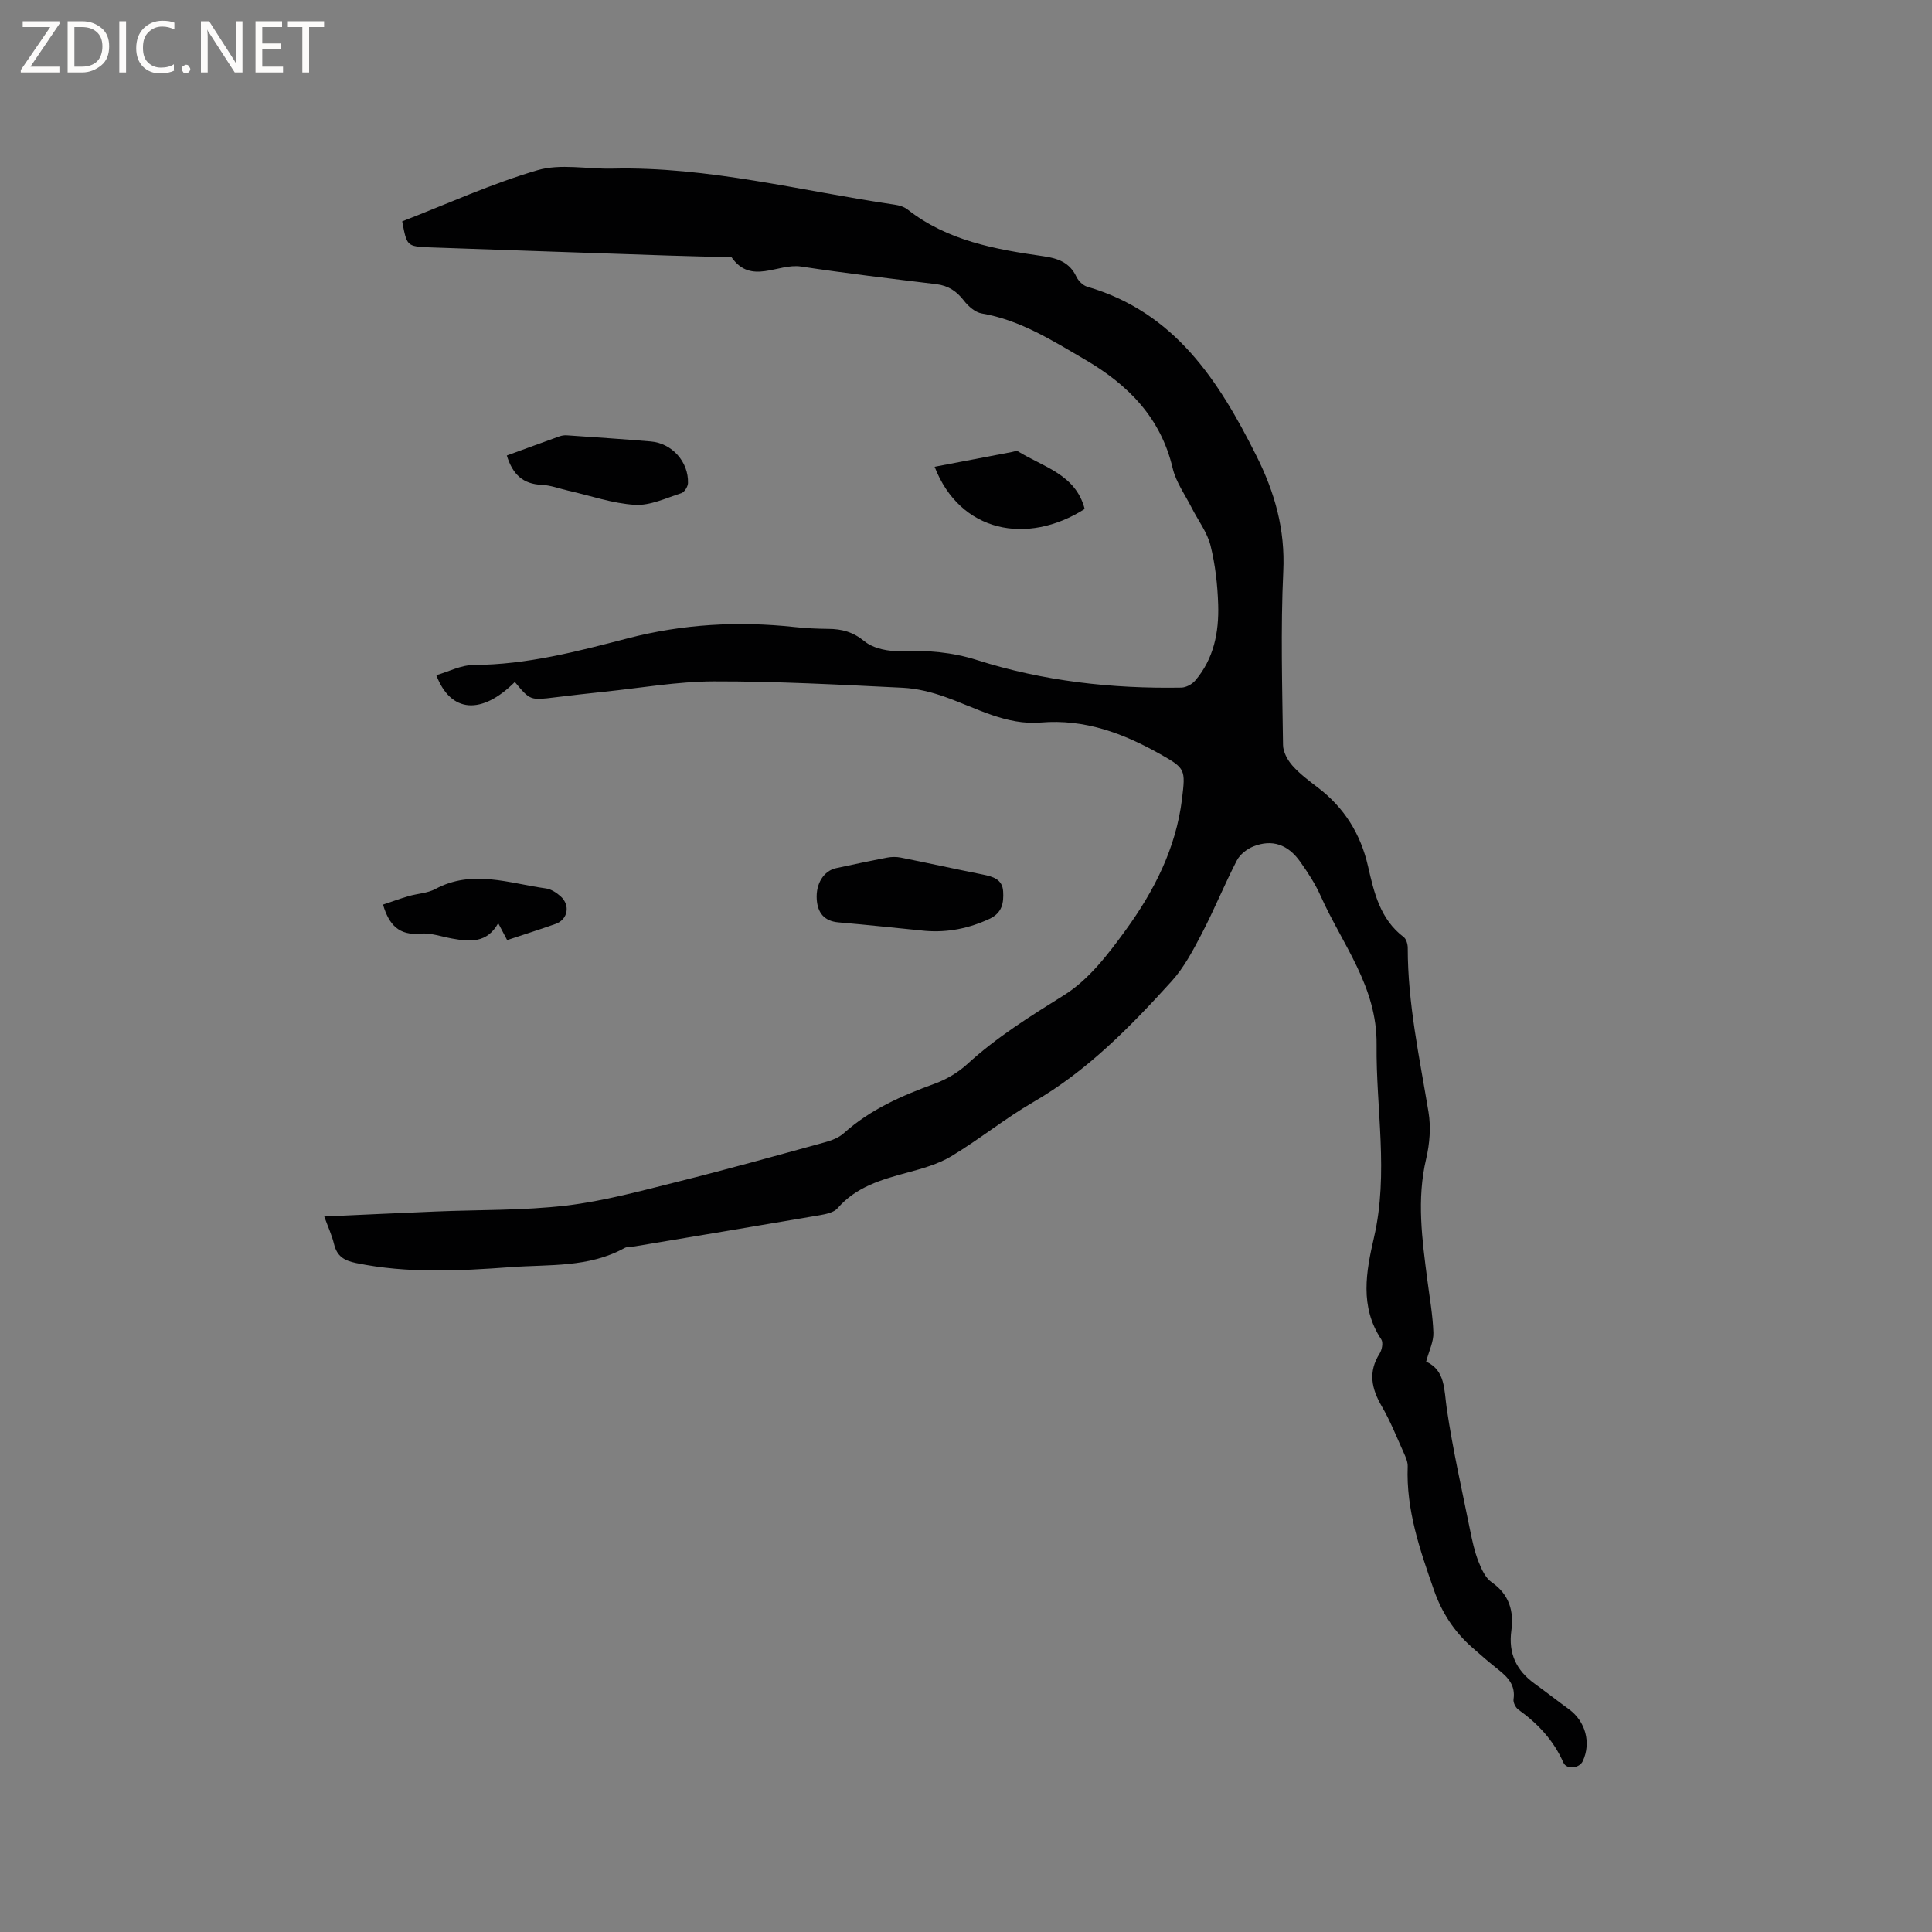 <svg enable-background="new 0 0 400 400" viewBox="0 0 400 400" xmlns="http://www.w3.org/2000/svg"><rect x="0" y="0" width="400" height="400" fill="#808080" stroke="none"/><g fill="#fcfbfa"><path d="m12.4 4.8-6.1 9h6v1.2h-8v-.5l6.1-8.9h-5.7v-1.2h7.6v.4z"/><path d="m14 15v-10.6h3c1.6 0 2.9.5 4 1.4s1.6 2.2 1.6 3.8-.5 3-1.6 3.9-2.4 1.5-4 1.5zm1.4-9.4v8.2h1.6c1.3 0 2.4-.4 3.1-1.1s1.1-1.8 1.1-3.1-.4-2.3-1.2-3-1.8-1-3.1-1z"/><path d="m26.1 4.4v10.6h-1.4v-10.6z"/><path d="m36.1 14.6c-.8.4-1.8.6-2.9.6-1.5 0-2.7-.5-3.6-1.4s-1.4-2.2-1.4-3.8c0-1.7.5-3.1 1.5-4.1s2.3-1.6 3.9-1.6c1 0 1.8.1 2.5.4v1.4c-.8-.4-1.6-.6-2.5-.6-1.2 0-2.1.4-2.9 1.2s-1.1 1.8-1.1 3.2c0 1.3.3 2.3 1 3s1.6 1.1 2.7 1.1c1 0 2-.2 2.7-.7v1.3z"/><path d="m37.6 14.3c0-.2.1-.5.3-.6s.4-.3.6-.3c.3 0 .5.1.6.3s.3.4.3.6-.1.4-.3.6-.4.3-.6.3c-.3 0-.5-.1-.6-.3s-.3-.4-.3-.6z"/><path d="m50.2 15h-1.6l-5.3-8.2c-.2-.2-.3-.5-.4-.7 0 .2.1.7.1 1.5v7.4h-1.4v-10.6h1.7l5.2 8.1c.2.4.4.6.4.7 0-.3-.1-.8-.1-1.5v-7.3h1.4z"/><path d="m58.6 15h-5.7v-10.6h5.5v1.2h-4.1v3.4h3.8v1.2h-3.8v3.6h4.3z"/><path d="m67.1 5.6h-3.1v9.4h-1.4v-9.4h-3v-1.2h7.5z"/></g><path d="m83.27 45.83c9.41-3.65 18.51-7.81 28.01-10.59 4.78-1.4 10.29-.21 15.47-.33 19.89-.47 39.06 4.62 58.52 7.47.91.13 1.92.44 2.63.99 8.26 6.49 18.15 8.25 28.13 9.68 3 .43 5.43 1.28 6.82 4.23.41.87 1.36 1.82 2.25 2.08 18.09 5.28 27.18 19.36 35.01 34.98 3.84 7.66 5.99 15.27 5.58 23.96-.56 11.96-.21 23.96-.05 35.95.02 1.45.94 3.13 1.94 4.26 1.53 1.73 3.44 3.14 5.29 4.56 5.45 4.16 8.83 9.57 10.36 16.26 1.25 5.46 2.5 10.98 7.39 14.68.54.41.84 1.48.84 2.24-.01 11.52 2.44 22.72 4.3 34 .52 3.13.24 6.57-.49 9.68-1.98 8.38-.84 16.64.23 24.94.47 3.68 1.14 7.35 1.27 11.05.06 1.85-.9 3.74-1.5 5.99 4 1.82 3.69 5.79 4.27 9.75 1.24 8.44 3.14 16.79 4.83 25.17.44 2.18.91 4.38 1.72 6.44.62 1.58 1.44 3.42 2.75 4.32 3.66 2.53 4.61 6.03 4.07 9.99-.65 4.76 1.03 8.25 4.78 10.98 2.4 1.74 4.74 3.57 7.14 5.32 3.44 2.5 4.64 6.93 2.87 10.74-.7 1.51-3.35 1.83-4.02.3-2.04-4.62-5.29-8.08-9.33-10.97-.57-.41-1.09-1.47-.99-2.13.43-2.85-1.11-4.53-3.11-6.11-1.91-1.51-3.75-3.11-5.58-4.73-3.64-3.23-6.18-7.16-7.79-11.78-2.9-8.31-5.78-16.59-5.43-25.59.03-.89-.38-1.85-.76-2.7-1.48-3.28-2.81-6.65-4.61-9.75-2.13-3.67-2.86-7.12-.44-10.92.49-.77.77-2.29.34-2.93-4.51-6.8-3.14-14.04-1.5-21.14 3.06-13.31.39-26.6.53-39.89.13-12.02-7.11-20.76-11.57-30.76-1.11-2.5-2.64-4.85-4.23-7.09-2.56-3.62-5.84-4.72-9.7-3.19-1.34.53-2.79 1.66-3.43 2.9-2.57 4.98-4.68 10.2-7.27 15.17-1.8 3.45-3.68 7.03-6.27 9.88-8.55 9.42-17.41 18.5-28.62 24.99-5.85 3.39-11.15 7.71-16.95 11.2-2.74 1.65-6.01 2.55-9.14 3.4-5.35 1.45-10.56 2.93-14.42 7.37-.78.9-2.42 1.22-3.72 1.45-12.74 2.19-25.48 4.3-38.23 6.44-.73.12-1.57.02-2.18.36-7.4 4.09-15.61 3.36-23.57 3.95-10.68.78-21.35 1.34-31.98-.85-2.53-.52-3.96-1.42-4.57-3.92-.44-1.82-1.24-3.55-2.03-5.72 7.95-.36 15.52-.72 23.09-1.03 9-.38 18.06-.18 26.98-1.23 7.82-.92 15.53-3.05 23.21-4.96 10.17-2.54 20.26-5.36 30.37-8.14 1.39-.38 2.89-.95 3.93-1.89 5.48-4.92 12.01-7.77 18.82-10.25 2.41-.88 4.81-2.29 6.7-4.02 6.13-5.62 13.06-9.93 20.09-14.32 5.08-3.17 9.11-8.45 12.73-13.43 5.88-8.09 10.42-16.95 11.67-27.15.74-6.11.73-6.35-4.47-9.28-7.68-4.33-15.65-7.33-24.76-6.57-7.13.6-13.3-2.98-19.76-5.28-2.82-1.01-5.86-1.77-8.84-1.92-13.02-.63-26.05-1.35-39.07-1.32-7.58.02-15.16 1.37-22.74 2.15-3.37.35-6.74.74-10.11 1.15-5.19.64-5.19.66-8.38-3.17-6.83 6.81-13.24 6.49-16.26-1.41 2.6-.75 5.16-2.11 7.73-2.12 10.96-.03 21.44-2.79 31.86-5.5 11.47-2.98 22.93-3.61 34.6-2.35 2.31.25 4.65.36 6.98.38 2.81.02 5.1.62 7.48 2.57 1.88 1.54 5.07 2.14 7.63 2.04 5.36-.21 10.49.2 15.65 1.84 13.75 4.38 27.94 5.96 42.33 5.71.97-.02 2.21-.69 2.86-1.45 3.87-4.52 4.94-10.04 4.76-15.75-.13-4.1-.6-8.27-1.59-12.24-.69-2.73-2.56-5.16-3.87-7.74-1.38-2.73-3.28-5.35-3.96-8.24-2.48-10.51-9.27-17.32-18.2-22.52-6.76-3.94-13.37-8.16-21.33-9.52-1.35-.23-2.77-1.47-3.67-2.63-1.52-1.97-3.23-3.13-5.74-3.44-9.34-1.13-18.69-2.24-28-3.65-4.79-.73-10.32 3.91-14.4-1.93-4.34-.11-8.69-.19-13.03-.34-16.52-.55-33.04-1.12-49.56-1.7-4.62-.21-4.62-.24-5.59-5.38z" fill="#010102"/><path d="m191.6 192.73c-6-.59-11.99-1.25-18-1.76-3.02-.26-4.31-2.04-4.5-4.74-.23-3.32 1.49-5.95 4.02-6.49 3.51-.75 7.02-1.51 10.55-2.18.9-.17 1.9-.19 2.8-.01 5.67 1.13 11.32 2.38 16.99 3.51 2.09.42 4.08.97 4.23 3.48.14 2.36-.16 4.47-2.87 5.72-4.25 1.96-8.58 2.84-13.22 2.47z" fill="#010102"/><path d="m104.93 94.31c3.79-1.38 7.34-2.69 10.91-3.97.48-.17 1.04-.25 1.55-.21 5.79.4 11.58.78 17.36 1.27 4.38.37 7.83 4.22 7.69 8.62-.02.73-.74 1.88-1.37 2.08-3.16 1.01-6.46 2.61-9.61 2.42-4.64-.28-9.2-1.89-13.79-2.93-1.84-.42-3.67-1.13-5.53-1.21-3.86-.16-6-2.14-7.21-6.07z" fill="#010102"/><path d="m79.3 187.29c1.75-.59 3.51-1.23 5.31-1.76 1.83-.53 3.88-.59 5.51-1.46 7.66-4.13 15.28-1.18 22.91-.13 1.07.15 2.19.88 3.03 1.63 2.08 1.87 1.51 4.83-1.06 5.73-3.27 1.15-6.58 2.2-10 3.34-.62-1.18-1.14-2.15-1.85-3.5-2.33 4.17-5.88 3.84-9.54 3.18-2.19-.39-4.43-1.22-6.56-1.02-4.46.42-6.52-1.83-7.75-6.01z" fill="#010102"/><path d="m193.5 96.64c5.47-1.05 10.74-2.06 16.02-3.06.41-.08.95-.31 1.23-.14 5.23 3.25 11.98 4.77 13.82 11.94-11.9 7.56-25.79 4.87-31.07-8.74z" fill="#010102"/></svg>